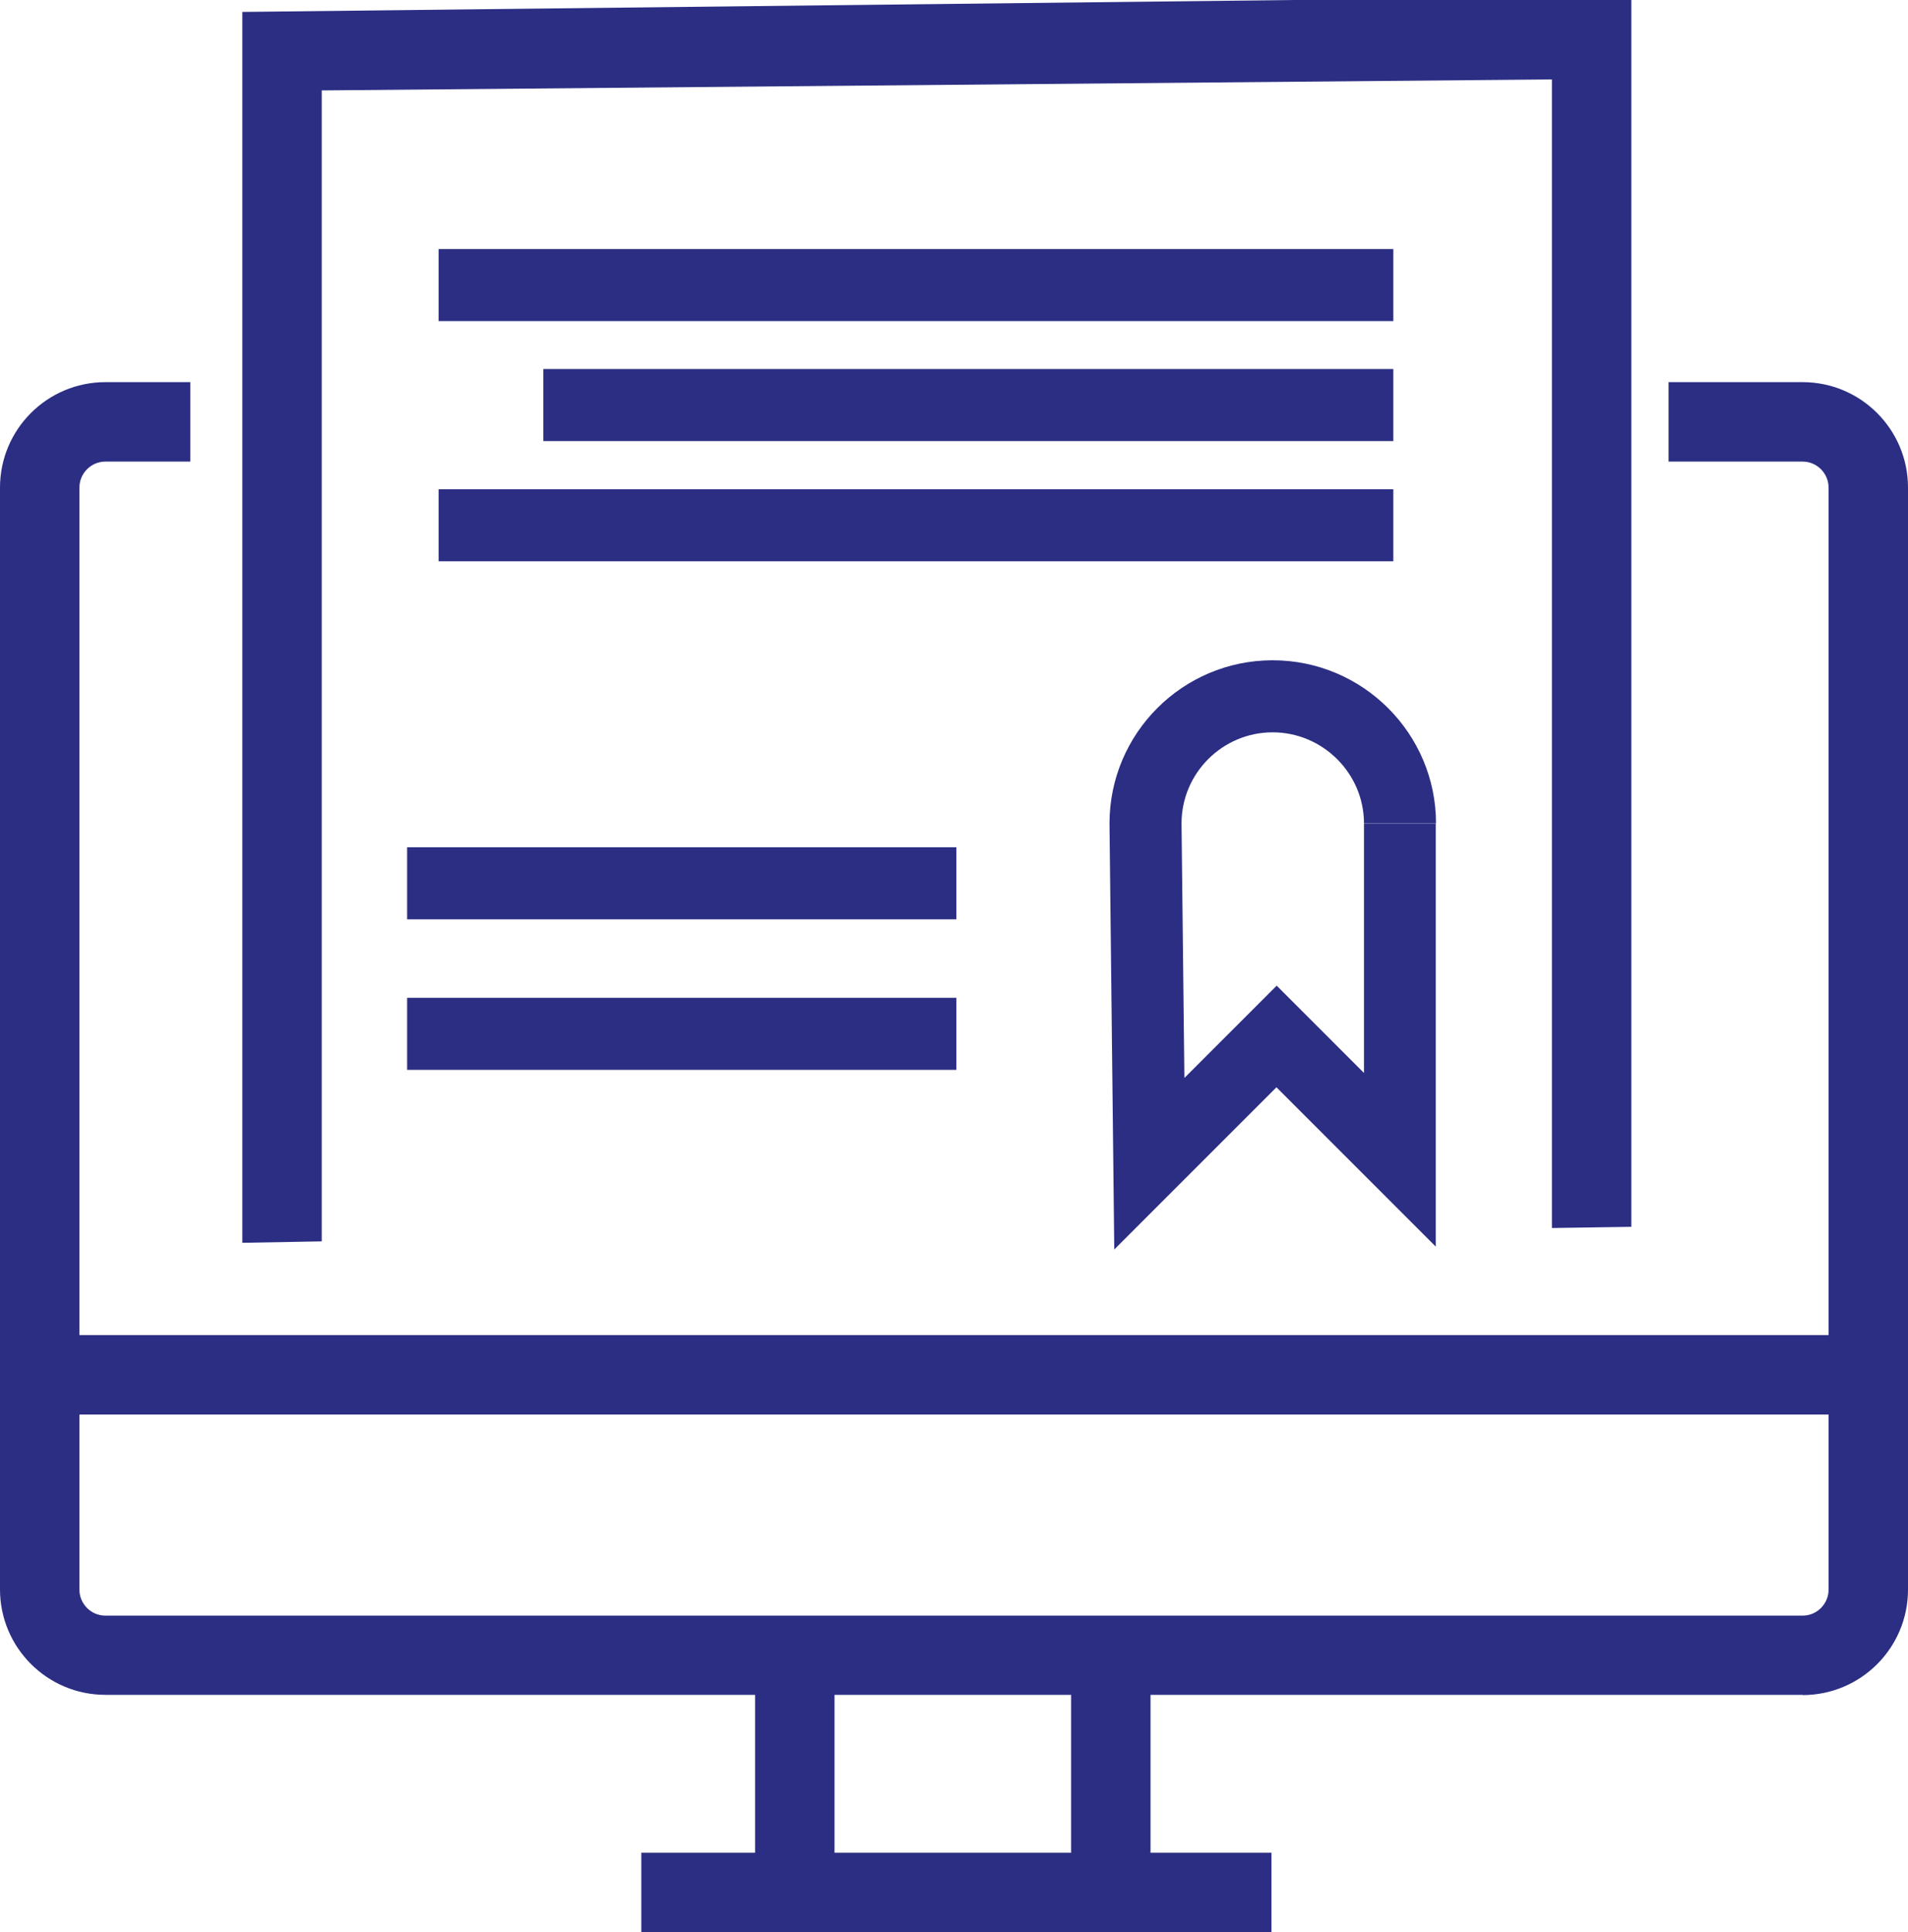 <?xml version="1.0" encoding="UTF-8"?>
<svg id="Warstwa_2" data-name="Warstwa 2" xmlns="http://www.w3.org/2000/svg" width="80" height="81" viewBox="0 0 80 81">
  <g id="Warstwa_1-2" data-name="Warstwa 1">
    <g>
      <g>
        <g>
          <path d="M75.58,71.05H4.42c-2.44,0-4.42-1.98-4.42-4.42V20.44c0-2.44,1.98-4.42,4.42-4.42h3.56v3.33h-3.56c-.6,0-1.09.49-1.09,1.09v46.2c0,.6.49,1.09,1.09,1.09h71.16c.6,0,1.09-.49,1.09-1.09V20.44c0-.6-.49-1.09-1.09-1.09h-5.62v-3.33h5.62c2.44,0,4.42,1.98,4.42,4.42v46.2c0,2.44-1.98,4.42-4.42,4.42Z" fill="#2b2e83" stroke-width="0"/>
          <rect x="1.66" y="55.97" width="76.67" height="3.33" fill="#2b2e83" stroke-width="0"/>
          <rect x="26.89" y="77.67" width="26.42" height="3.33" fill="#2b2e83" stroke-width="0"/>
          <rect x="31.66" y="69.5" width="3.33" height="10.53" fill="#2b2e83" stroke-width="0"/>
          <rect x="44.91" y="69.5" width="3.33" height="10.53" fill="#2b2e83" stroke-width="0"/>
        </g>
        <polyline points="13.49 3.79 13.49 52.04 10.16 52.1 10.16 .5 54.21 0 68.4 0 68.4 51.43 65.07 51.48 65.07 3.33" fill="#2b2e83" stroke-width="0"/>
      </g>
      <g>
        <rect x="18.39" y="10.44" width="40.03" height="3.02" fill="#2b2e83" stroke-width="0"/>
        <rect x="22.78" y="15.47" width="35.64" height="3.02" fill="#2b2e83" stroke-width="0"/>
        <rect x="18.39" y="20.51" width="40.03" height="3.02" fill="#2b2e83" stroke-width="0"/>
        <rect x="17.07" y="35.52" width="23.03" height="3.02" fill="#2b2e83" stroke-width="0"/>
        <rect x="17.07" y="41.83" width="23.03" height="3.02" fill="#2b2e83" stroke-width="0"/>
        <path d="M57.19,34.53v10.45l-3.66-3.66-3.87,3.87-.12-10.67h0c0-2.11,1.72-3.82,3.82-3.82s3.83,1.72,3.83,3.82h3.02c0-3.77-3.07-6.84-6.85-6.84s-6.84,3.07-6.84,6.84v.02s.2,17.84.2,17.84l6.8-6.8,6.68,6.68v-17.73h-3.02Z" fill="#2b2e83" stroke-width="0"/>
      </g>
    </g>
  </g>
</svg>